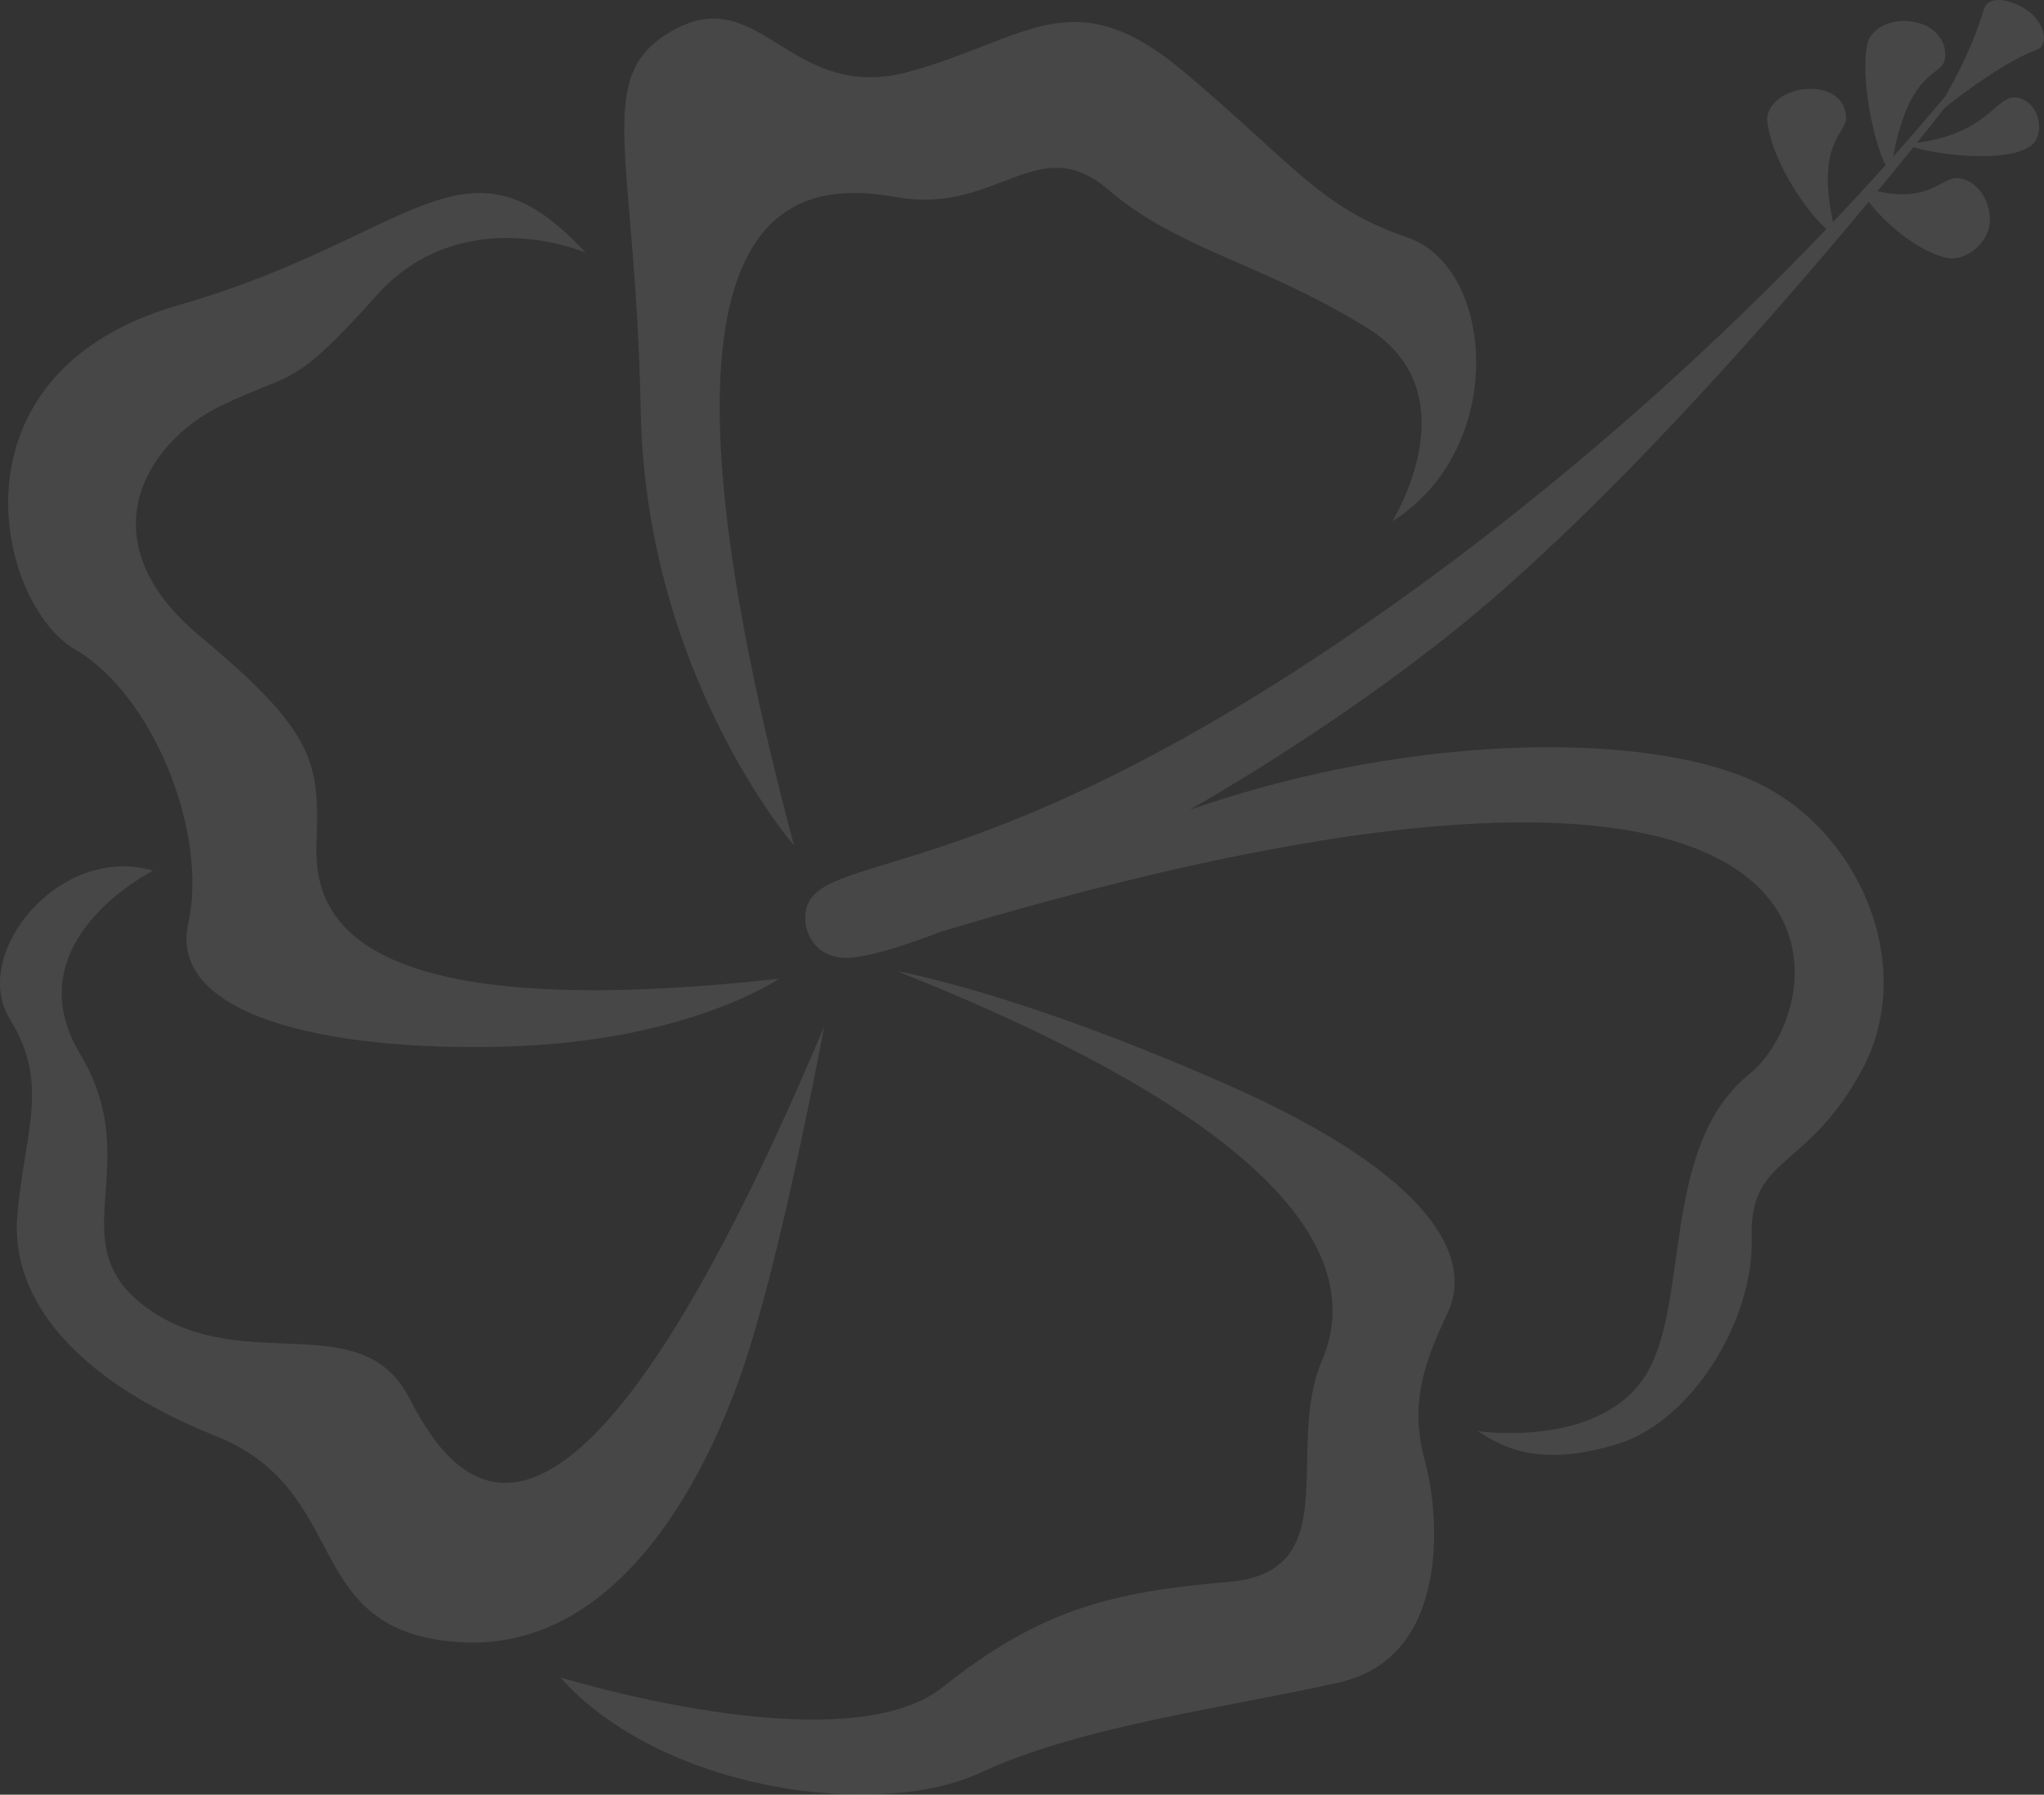 <svg xmlns="http://www.w3.org/2000/svg" xmlns:xlink="http://www.w3.org/1999/xlink" id="Layer_1" x="0px" y="0px" viewBox="0 0 798.621 701.373" style="enable-background:new 0 0 798.621 701.373;" xml:space="preserve">
<rect x="0" y="0" width="798.621" height="701.373" fill="#333333" stroke="none"/>
<style type="text/css">
	.st0{opacity:0.1;}
	.st1{fill:#FFFFFF;}
</style>
<g class="st0">
	<g>
		<path class="st1" d="M479.167,423.756c-82.498-36.338-128.655-44.194-128.655-44.194    c163.026,64.819,180.706,117.851,165.979,152.225c-14.733,34.374,9.816,82.497-36.341,86.424    c-46.157,3.929-73.659,10.804-111.958,41.249c-38.305,30.445-149.281-3.929-149.281-3.929    c39.282,44.194,123.744,55.979,164.014,37.32c40.264-18.66,97.225-25.535,140.436-35.356c43.216-9.82,39.288-64.819,33.394-86.424    c-5.893-21.607-0.982-37.32,8.84-57.945C575.411,492.504,561.666,460.095,479.167,423.756z"></path>
		<path class="st1" d="M292.569,527.859c14.733-47.141,29.46-126.691,29.46-126.691    C221.857,638.836,178.646,582.857,159.984,546.519c-18.656-36.338-63.837-8.838-101.154-34.374    c-37.317-25.534-0.982-55.979-27.501-100.173c-26.513-44.194,28.484-71.694,28.484-71.694    c-36.335-10.803-71.694,32.409-55.979,57.945c15.715,25.534,5.893,43.212,2.947,76.604s23.567,64.819,77.581,86.424    c54.015,21.607,32.412,76.604,95.267,80.532C242.483,645.711,277.836,574.999,292.569,527.859z"></path>
		<path class="st1" d="M29.365,253.853c30.448,17.678,52.056,71.693,44.199,107.049s52.05,50.087,123.744,48.123    s107.047-26.516,107.047-26.516c-161.062,17.678-181.688-20.625-180.706-52.052s0.982-43.212-45.181-81.515    c-46.157-38.301-20.62-76.604,7.858-90.353c28.484-13.749,27.501-5.893,60.896-43.212c33.389-37.32,81.51-16.696,81.51-16.696    c-47.139-51.07-66.783-5.893-159.098,20.625C-22.686,145.823-1.078,236.175,29.365,253.853z"></path>
		<path class="st1" d="M310.248,330.457C241.5,73.148,311.23,70.201,350.512,77.075c39.282,6.875,54.997-26.516,82.498-2.947    c27.496,23.571,59.908,28.482,101.154,54.016s9.822,75.621,9.822,75.621c45.175-28.481,40.264-99.191,5.893-110.977    c-34.377-11.785-44.199-28.481-87.409-64.819c-43.211-36.337-60.89-12.767-107.047,0c-46.157,12.768-57.943-34.372-91.338-16.694    c-33.389,17.677-15.709,46.159-13.745,149.279C252.305,263.674,310.248,330.457,310.248,330.457z"></path>
		<path class="st1" d="M790.208,38.803c-10.264-4.42-10.374,12.808-41.246,17.03c4.632-5.764,8.41-10.522,11.013-13.861    c8.026-6.304,24.096-18.248,35.742-22.474c5.3-1.922,2.993-11.281-4.074-15.776c-7.061-4.495-14.971-5.408-16.564,0    c-3.935,13.403-10.484,26.04-15.047,33.963c-3.481,4.093-10.194,12.131-20.347,23.552c6.393-34.31,18.958-31.413,20.144-37.826    c1.238-6.65-3.243-13.277-12.089-14.865c-8.851-1.588-17.081,2.506-18.261,9.165c-2.732,15.384,3.638,40.512,7.271,46.785    c-2.732,3.05-5.637,6.252-8.787,9.681c-0.006,0.02-0.035,0.023-0.041,0.045c-3.638,3.964-7.573,8.167-11.763,12.588    c-6.614-31.619,5.44-34.566,5.138-41.07c-0.314-6.686-5.835-11.395-14.913-10.99c-9.066,0.407-16.662,6.198-15.86,12.844    c1.993,16.58,16.581,36.443,23.079,41.896c-35.231,36.937-88.467,87.835-157.586,138.379    c-174.545,127.641-240.439,101.36-241.404,130.565c-0.221,6.652,4.626,17.424,19.22,15.719    c7.207-0.843,19.068-4.354,34.098-10.137c372.21-111.561,350.102,27.955,315.516,55.813    c-35.359,28.481-22.59,91.335-41.246,118.835c-18.662,27.498-64.825,20.623-64.825,20.623    c11.786,7.858,26.519,13.749,55.003,4.911c28.478-8.838,53.032-48.123,52.05-80.532s21.608-25.534,43.211-65.801    c21.608-40.266-0.982-94.282-43.211-112.94c-42.228-18.66-126.691-17.678-205.26,6.874c-4.853,1.517-9.624,3.074-14.309,4.663    c32.668-18.848,67.521-41.633,100.451-67.629c58.118-45.883,125.209-122.28,164.828-169.989    c5.167,7.131,18.859,19.523,30.715,21.953c6.672,1.367,16.145-5.265,16.598-14.181c0.459-8.915-5.771-16.625-12.571-16.994    c-6.399-0.347-11.013,9.658-31.331,5.11c5.324-6.437,10.008-12.186,14.099-17.261c6.742,2.441,35.725,6.858,45.901-0.523    C798.595,53.283,797.682,42.02,790.208,38.803z"></path>
	</g>
</g>
<g>
</g>
<g>
</g>
<g>
</g>
<g>
</g>
<g>
</g>
<g>
</g>
<g>
</g>
<g>
</g>
<g>
</g>
<g>
</g>
<g>
</g>
<g>
</g>
<g>
</g>
<g>
</g>
<g>
</g>
</svg>